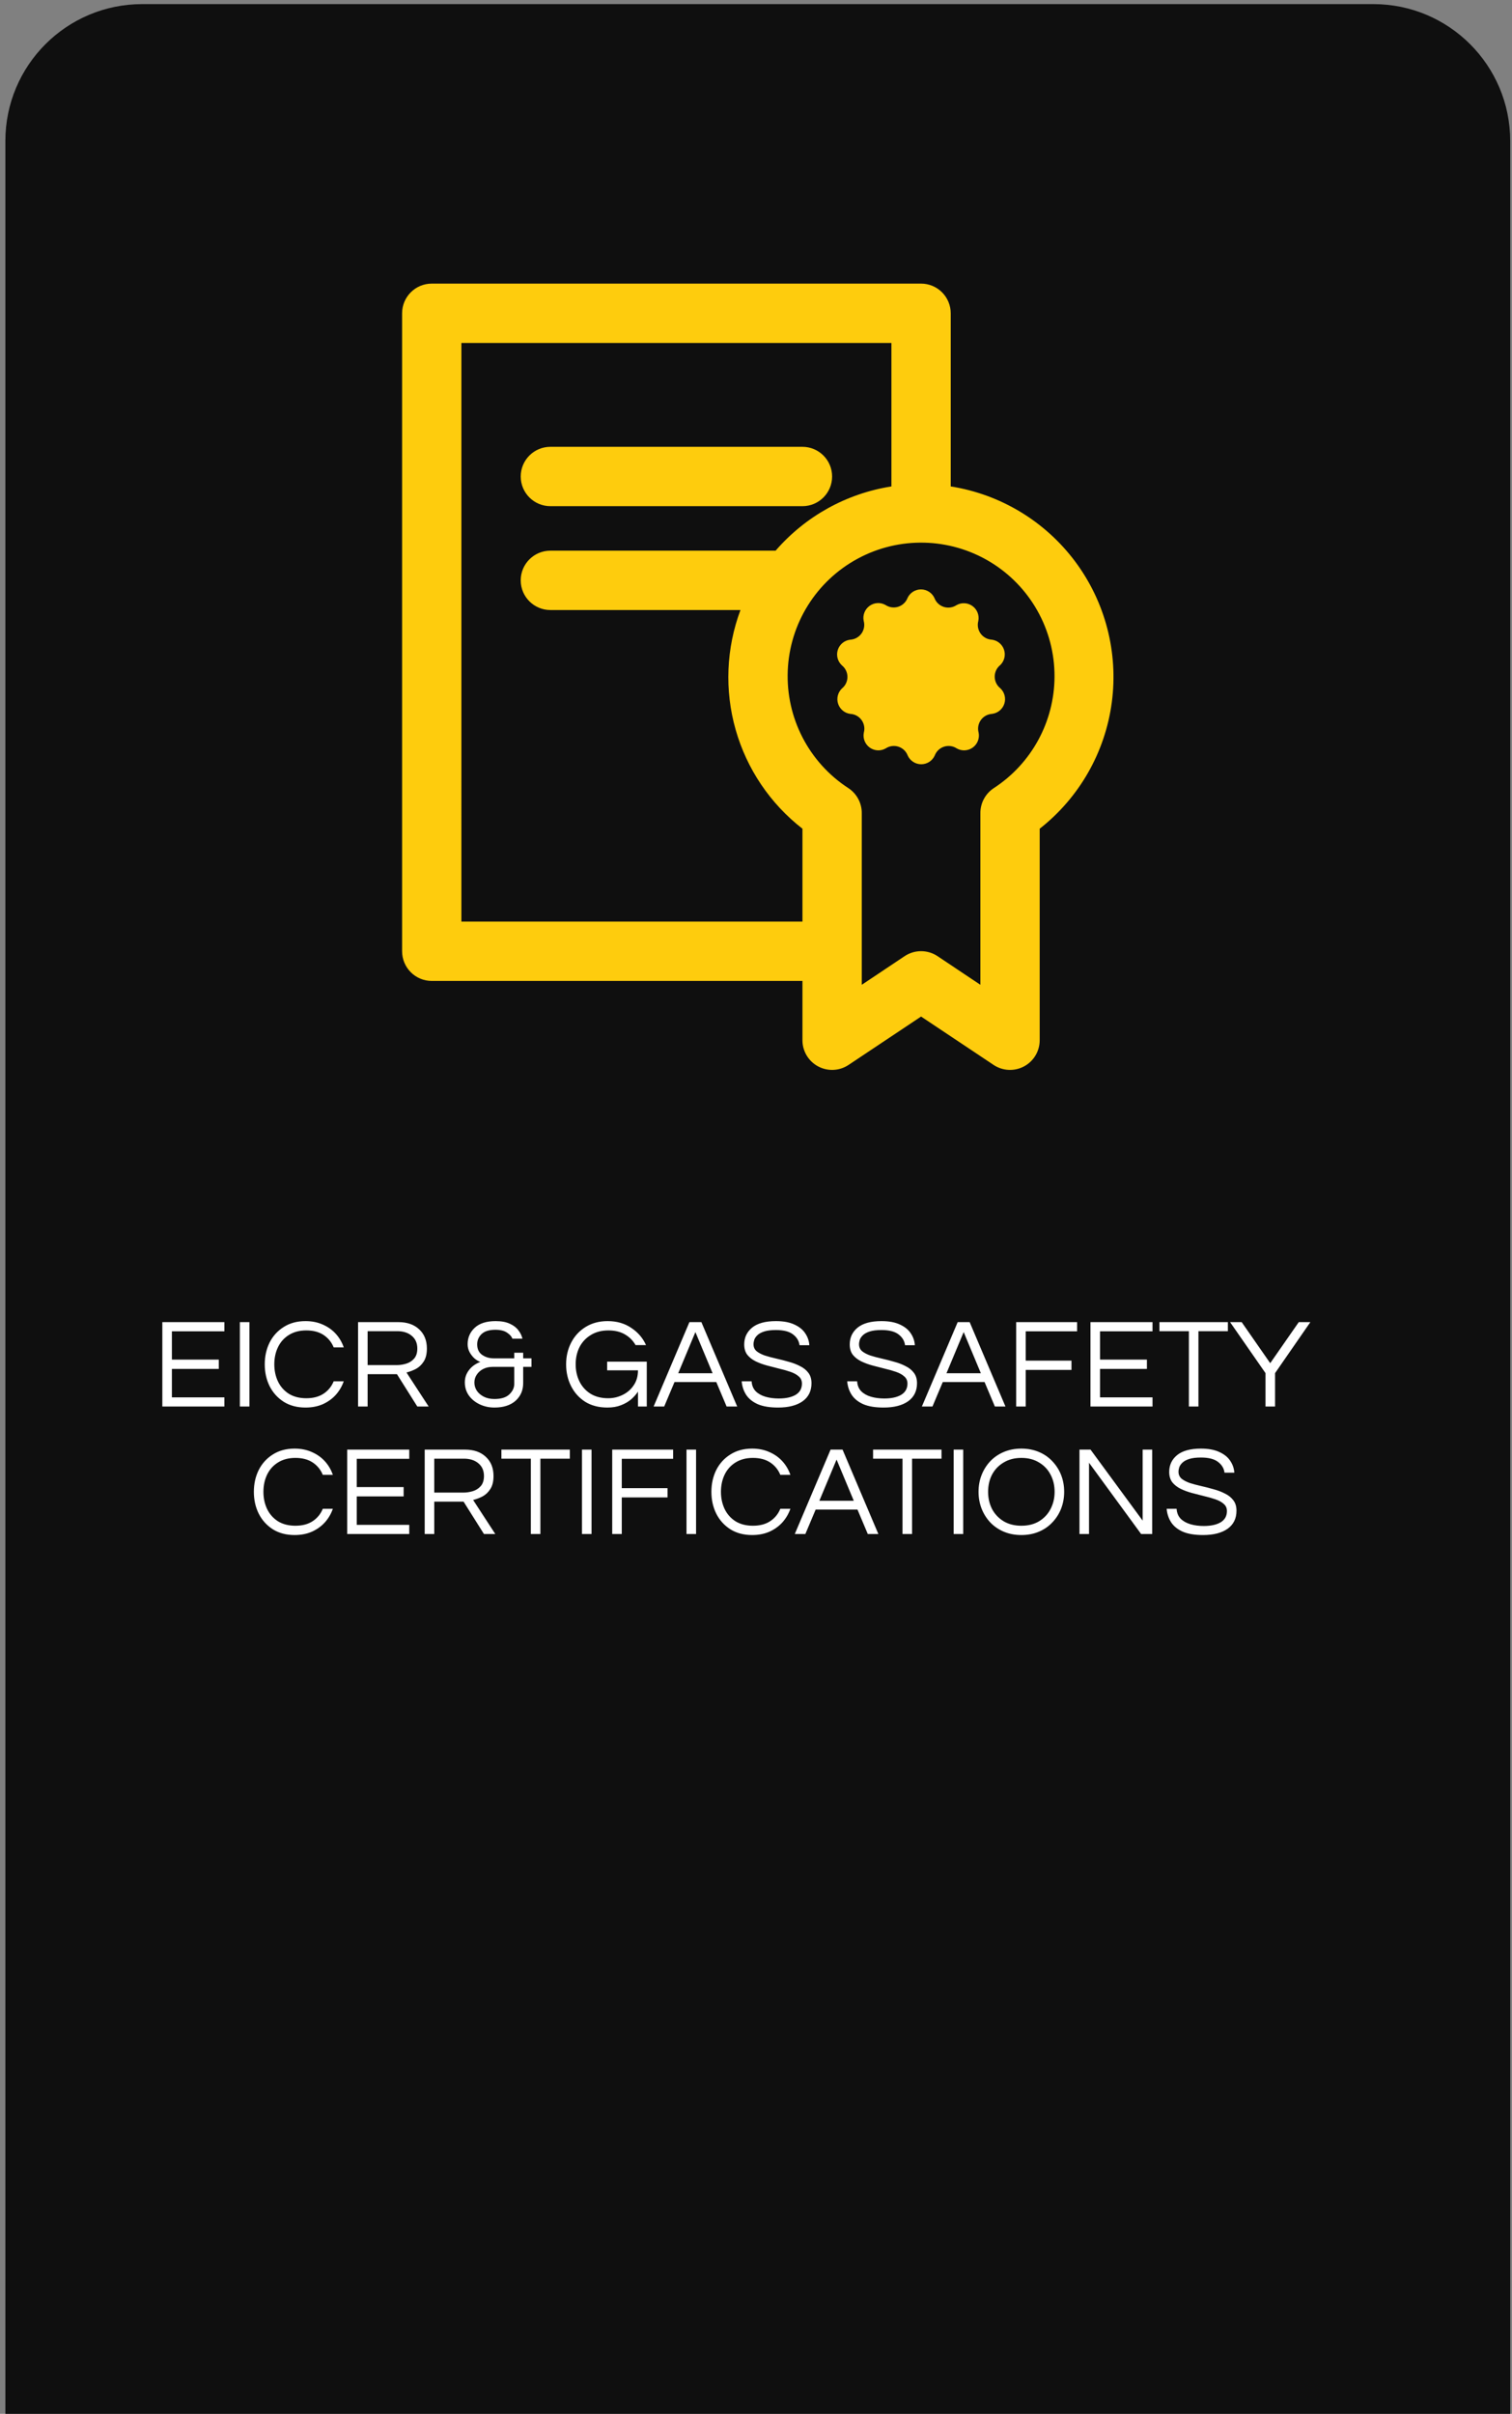 <svg width="178" height="284" viewBox="0 0 178 284" fill="none" xmlns="http://www.w3.org/2000/svg">
<rect x="0" y="0" width="178" height="284" fill="#808080" stroke="none"/>
<path d="M0.632 16.589C0.632 7.695 7.842 0.484 16.737 0.484H161.684C170.579 0.484 177.789 7.695 177.789 16.589V327.421H0.632V16.589Z" fill="#0F0F0F"/>
<path d="M19.112 165.484L19.112 155.554H26.417V156.634H20.237V159.964H25.757V161.059H20.237V164.404H26.417V165.484H19.112ZM28.238 165.484V155.554H29.363V165.484H28.238ZM35.968 165.604C34.978 165.604 34.123 165.379 33.403 164.929C32.683 164.469 32.128 163.854 31.738 163.084C31.358 162.314 31.168 161.459 31.168 160.519C31.168 159.579 31.358 158.724 31.738 157.954C32.128 157.184 32.683 156.574 33.403 156.124C34.123 155.664 34.978 155.434 35.968 155.434C36.718 155.434 37.393 155.569 37.993 155.839C38.593 156.099 39.103 156.459 39.523 156.919C39.943 157.379 40.258 157.914 40.468 158.524H39.283C39.033 157.914 38.638 157.429 38.098 157.069C37.558 156.709 36.878 156.529 36.058 156.529C35.258 156.529 34.573 156.709 34.003 157.069C33.443 157.419 33.018 157.894 32.728 158.494C32.438 159.094 32.293 159.769 32.293 160.519C32.293 161.259 32.438 161.934 32.728 162.544C33.018 163.144 33.443 163.624 34.003 163.984C34.573 164.334 35.258 164.509 36.058 164.509C36.878 164.509 37.558 164.329 38.098 163.969C38.638 163.609 39.033 163.124 39.283 162.514H40.468C40.258 163.114 39.943 163.649 39.523 164.119C39.103 164.579 38.593 164.944 37.993 165.214C37.393 165.474 36.718 165.604 35.968 165.604ZM42.154 165.484V155.554H46.909C47.929 155.554 48.739 155.834 49.339 156.394C49.949 156.954 50.254 157.709 50.254 158.659C50.254 159.299 50.129 159.809 49.879 160.189C49.639 160.569 49.334 160.859 48.964 161.059C48.594 161.249 48.224 161.389 47.854 161.479L50.464 165.484H49.129L46.729 161.674H43.279V165.484H42.154ZM43.279 160.609H46.714C47.074 160.609 47.439 160.554 47.809 160.444C48.179 160.334 48.489 160.139 48.739 159.859C48.999 159.569 49.129 159.169 49.129 158.659C49.129 158.029 48.914 157.534 48.484 157.174C48.054 156.804 47.484 156.619 46.774 156.619H43.279V160.609ZM58.202 165.604C57.582 165.604 57.007 165.479 56.477 165.229C55.947 164.979 55.522 164.634 55.202 164.194C54.882 163.744 54.722 163.224 54.722 162.634C54.722 162.104 54.882 161.629 55.202 161.209C55.522 160.779 55.972 160.454 56.552 160.234C56.332 160.164 56.102 160.029 55.862 159.829C55.632 159.619 55.437 159.369 55.277 159.079C55.127 158.789 55.052 158.479 55.052 158.149C55.052 157.379 55.332 156.734 55.892 156.214C56.452 155.694 57.272 155.434 58.352 155.434C59.032 155.434 59.592 155.539 60.032 155.749C60.472 155.949 60.807 156.209 61.037 156.529C61.277 156.839 61.432 157.164 61.502 157.504H60.317C60.247 157.264 60.042 157.029 59.702 156.799C59.372 156.569 58.912 156.454 58.322 156.454C57.582 156.454 57.037 156.624 56.687 156.964C56.347 157.294 56.177 157.694 56.177 158.164C56.177 158.724 56.372 159.139 56.762 159.409C57.152 159.679 57.607 159.814 58.127 159.814H60.542V159.154H61.592V159.814H62.567V160.819H61.592V162.724C61.592 163.574 61.292 164.269 60.692 164.809C60.092 165.339 59.262 165.604 58.202 165.604ZM58.202 164.599C58.992 164.599 59.577 164.419 59.957 164.059C60.347 163.689 60.542 163.274 60.542 162.814V160.819H57.992C57.572 160.819 57.197 160.904 56.867 161.074C56.547 161.244 56.297 161.469 56.117 161.749C55.937 162.019 55.847 162.324 55.847 162.664C55.847 163.004 55.942 163.324 56.132 163.624C56.332 163.914 56.607 164.149 56.957 164.329C57.317 164.509 57.732 164.599 58.202 164.599ZM71.506 165.604C70.496 165.604 69.626 165.379 68.896 164.929C68.176 164.469 67.621 163.854 67.231 163.084C66.841 162.314 66.646 161.459 66.646 160.519C66.646 159.579 66.846 158.724 67.246 157.954C67.646 157.184 68.211 156.574 68.941 156.124C69.681 155.664 70.546 155.434 71.536 155.434C72.606 155.434 73.531 155.699 74.311 156.229C75.101 156.749 75.681 157.424 76.051 158.254H74.821C74.521 157.724 74.101 157.304 73.561 156.994C73.031 156.684 72.386 156.529 71.626 156.529C70.826 156.529 70.136 156.709 69.556 157.069C68.976 157.419 68.531 157.894 68.221 158.494C67.921 159.094 67.771 159.769 67.771 160.519C67.771 161.259 67.921 161.934 68.221 162.544C68.521 163.144 68.956 163.624 69.526 163.984C70.106 164.334 70.796 164.509 71.596 164.509C72.196 164.509 72.761 164.379 73.291 164.119C73.831 163.859 74.266 163.484 74.596 162.994C74.936 162.504 75.106 161.914 75.106 161.224H71.476V160.204H76.141V165.484H75.106V163.729C74.896 164.049 74.626 164.354 74.296 164.644C73.966 164.924 73.566 165.154 73.096 165.334C72.636 165.514 72.106 165.604 71.506 165.604ZM76.946 165.484L81.161 155.554H82.571L86.786 165.484H85.541L84.326 162.604H79.406L78.191 165.484H76.946ZM79.841 161.569H83.891L81.866 156.724L79.841 161.569ZM91.603 165.604C90.623 165.604 89.828 165.474 89.218 165.214C88.608 164.944 88.148 164.574 87.838 164.104C87.538 163.634 87.363 163.104 87.313 162.514H88.483C88.513 162.994 88.673 163.384 88.963 163.684C89.253 163.974 89.633 164.189 90.103 164.329C90.583 164.469 91.108 164.539 91.678 164.539C92.518 164.539 93.183 164.394 93.673 164.104C94.163 163.804 94.408 163.364 94.408 162.784C94.408 162.434 94.283 162.154 94.033 161.944C93.793 161.724 93.468 161.544 93.058 161.404C92.658 161.264 92.218 161.139 91.738 161.029C91.258 160.909 90.773 160.784 90.283 160.654C89.803 160.524 89.358 160.359 88.948 160.159C88.548 159.959 88.223 159.704 87.973 159.394C87.733 159.074 87.613 158.669 87.613 158.179C87.613 157.369 87.923 156.709 88.543 156.199C89.173 155.689 90.108 155.434 91.348 155.434C92.228 155.434 92.953 155.569 93.523 155.839C94.093 156.099 94.518 156.444 94.798 156.874C95.088 157.304 95.248 157.769 95.278 158.269H94.123C94.063 157.769 93.813 157.349 93.373 157.009C92.933 156.659 92.258 156.484 91.348 156.484C90.788 156.484 90.333 156.539 89.983 156.649C89.633 156.759 89.363 156.904 89.173 157.084C88.993 157.254 88.868 157.434 88.798 157.624C88.738 157.814 88.708 157.994 88.708 158.164C88.708 158.494 88.828 158.764 89.068 158.974C89.318 159.174 89.643 159.344 90.043 159.484C90.453 159.614 90.903 159.734 91.393 159.844C91.883 159.954 92.368 160.079 92.848 160.219C93.338 160.349 93.783 160.519 94.183 160.729C94.593 160.929 94.918 161.189 95.158 161.509C95.408 161.829 95.533 162.239 95.533 162.739C95.533 163.659 95.183 164.369 94.483 164.869C93.783 165.359 92.823 165.604 91.603 165.604ZM104.025 165.604C103.045 165.604 102.25 165.474 101.64 165.214C101.03 164.944 100.57 164.574 100.26 164.104C99.96 163.634 99.785 163.104 99.735 162.514H100.905C100.935 162.994 101.095 163.384 101.385 163.684C101.675 163.974 102.055 164.189 102.525 164.329C103.005 164.469 103.53 164.539 104.1 164.539C104.94 164.539 105.605 164.394 106.095 164.104C106.585 163.804 106.83 163.364 106.83 162.784C106.83 162.434 106.705 162.154 106.455 161.944C106.215 161.724 105.89 161.544 105.48 161.404C105.08 161.264 104.64 161.139 104.16 161.029C103.68 160.909 103.195 160.784 102.705 160.654C102.225 160.524 101.78 160.359 101.37 160.159C100.97 159.959 100.645 159.704 100.395 159.394C100.155 159.074 100.035 158.669 100.035 158.179C100.035 157.369 100.345 156.709 100.965 156.199C101.595 155.689 102.53 155.434 103.77 155.434C104.65 155.434 105.375 155.569 105.945 155.839C106.515 156.099 106.94 156.444 107.22 156.874C107.51 157.304 107.67 157.769 107.7 158.269H106.545C106.485 157.769 106.235 157.349 105.795 157.009C105.355 156.659 104.68 156.484 103.77 156.484C103.21 156.484 102.755 156.539 102.405 156.649C102.055 156.759 101.785 156.904 101.595 157.084C101.415 157.254 101.29 157.434 101.22 157.624C101.16 157.814 101.13 157.994 101.13 158.164C101.13 158.494 101.25 158.764 101.49 158.974C101.74 159.174 102.065 159.344 102.465 159.484C102.875 159.614 103.325 159.734 103.815 159.844C104.305 159.954 104.79 160.079 105.27 160.219C105.76 160.349 106.205 160.519 106.605 160.729C107.015 160.929 107.34 161.189 107.58 161.509C107.83 161.829 107.955 162.239 107.955 162.739C107.955 163.659 107.605 164.369 106.905 164.869C106.205 165.359 105.245 165.604 104.025 165.604ZM108.528 165.484L112.743 155.554H114.153L118.368 165.484H117.123L115.908 162.604L110.988 162.604L109.773 165.484H108.528ZM111.423 161.569L115.473 161.569L113.448 156.724L111.423 161.569ZM119.63 165.484V155.554H126.8V156.634H120.755V160.084H126.14V161.179H120.755V165.484H119.63ZM128.375 165.484V155.554H135.68V156.634H129.5V159.964H135.02V161.059H129.5V164.404H135.68V165.484H128.375ZM139.961 165.484V156.619H136.496V155.554H144.551V156.619H141.086V165.484H139.961ZM148.982 165.484V161.554L144.812 155.554H146.177L149.537 160.384L152.897 155.554H154.262L150.107 161.554V165.484H148.982ZM34.686 180.604C33.696 180.604 32.841 180.379 32.121 179.929C31.401 179.469 30.846 178.854 30.456 178.084C30.076 177.314 29.886 176.459 29.886 175.519C29.886 174.579 30.076 173.724 30.456 172.954C30.846 172.184 31.401 171.574 32.121 171.124C32.841 170.664 33.696 170.434 34.686 170.434C35.436 170.434 36.111 170.569 36.711 170.839C37.311 171.099 37.821 171.459 38.241 171.919C38.661 172.379 38.976 172.914 39.186 173.524H38.001C37.751 172.914 37.356 172.429 36.816 172.069C36.276 171.709 35.596 171.529 34.776 171.529C33.976 171.529 33.291 171.709 32.721 172.069C32.161 172.419 31.736 172.894 31.446 173.494C31.156 174.094 31.011 174.769 31.011 175.519C31.011 176.259 31.156 176.934 31.446 177.544C31.736 178.144 32.161 178.624 32.721 178.984C33.291 179.334 33.976 179.509 34.776 179.509C35.596 179.509 36.276 179.329 36.816 178.969C37.356 178.609 37.751 178.124 38.001 177.514H39.186C38.976 178.114 38.661 178.649 38.241 179.119C37.821 179.579 37.311 179.944 36.711 180.214C36.111 180.474 35.436 180.604 34.686 180.604ZM40.873 180.484V170.554H48.178V171.634H41.998V174.964H47.518V176.059H41.998V179.404H48.178V180.484H40.873ZM49.999 180.484L49.999 170.554H54.754C55.774 170.554 56.584 170.834 57.184 171.394C57.794 171.954 58.099 172.709 58.099 173.659C58.099 174.299 57.974 174.809 57.724 175.189C57.484 175.569 57.179 175.859 56.809 176.059C56.439 176.249 56.069 176.389 55.699 176.479L58.309 180.484H56.974L54.574 176.674H51.124V180.484H49.999ZM51.124 175.609H54.559C54.919 175.609 55.284 175.554 55.654 175.444C56.024 175.334 56.334 175.139 56.584 174.859C56.844 174.569 56.974 174.169 56.974 173.659C56.974 173.029 56.759 172.534 56.329 172.174C55.899 171.804 55.329 171.619 54.619 171.619H51.124L51.124 175.609ZM62.493 180.484L62.493 171.619H59.028V170.554H67.083V171.619H63.618L63.618 180.484H62.493ZM68.514 180.484V170.554H69.639V180.484H68.514ZM72.074 180.484V170.554H79.244V171.634H73.199V175.084H78.584V176.179H73.199V180.484H72.074ZM80.819 180.484V170.554H81.944V180.484H80.819ZM88.549 180.604C87.558 180.604 86.704 180.379 85.984 179.929C85.263 179.469 84.709 178.854 84.319 178.084C83.939 177.314 83.749 176.459 83.749 175.519C83.749 174.579 83.939 173.724 84.319 172.954C84.709 172.184 85.263 171.574 85.984 171.124C86.704 170.664 87.558 170.434 88.549 170.434C89.299 170.434 89.974 170.569 90.573 170.839C91.174 171.099 91.683 171.459 92.103 171.919C92.523 172.379 92.838 172.914 93.049 173.524H91.864C91.614 172.914 91.219 172.429 90.678 172.069C90.138 171.709 89.459 171.529 88.638 171.529C87.838 171.529 87.153 171.709 86.584 172.069C86.023 172.419 85.599 172.894 85.308 173.494C85.019 174.094 84.874 174.769 84.874 175.519C84.874 176.259 85.019 176.934 85.308 177.544C85.599 178.144 86.023 178.624 86.584 178.984C87.153 179.334 87.838 179.509 88.638 179.509C89.459 179.509 90.138 179.329 90.678 178.969C91.219 178.609 91.614 178.124 91.864 177.514H93.049C92.838 178.114 92.523 178.649 92.103 179.119C91.683 179.579 91.174 179.944 90.573 180.214C89.974 180.474 89.299 180.604 88.549 180.604ZM93.565 180.484L97.78 170.554H99.19L103.405 180.484H102.16L100.945 177.604H96.025L94.81 180.484H93.565ZM96.46 176.569H100.51L98.485 171.724L96.46 176.569ZM106.248 180.484V171.619H102.783V170.554H110.838V171.619H107.373V180.484H106.248ZM112.269 180.484V170.554H113.394V180.484H112.269ZM120.239 180.604C119.489 180.604 118.804 180.474 118.184 180.214C117.564 179.954 117.029 179.589 116.579 179.119C116.139 178.649 115.799 178.109 115.559 177.499C115.319 176.879 115.199 176.219 115.199 175.519C115.199 174.809 115.319 174.149 115.559 173.539C115.799 172.929 116.139 172.389 116.579 171.919C117.029 171.449 117.564 171.084 118.184 170.824C118.804 170.564 119.489 170.434 120.239 170.434C120.989 170.434 121.674 170.564 122.294 170.824C122.914 171.084 123.444 171.449 123.884 171.919C124.334 172.389 124.679 172.929 124.919 173.539C125.159 174.149 125.279 174.809 125.279 175.519C125.279 176.219 125.159 176.879 124.919 177.499C124.679 178.109 124.334 178.649 123.884 179.119C123.444 179.589 122.914 179.954 122.294 180.214C121.674 180.474 120.989 180.604 120.239 180.604ZM120.239 179.509C121.049 179.509 121.744 179.334 122.324 178.984C122.914 178.624 123.364 178.144 123.674 177.544C123.994 176.934 124.154 176.259 124.154 175.519C124.154 174.769 123.994 174.094 123.674 173.494C123.364 172.894 122.914 172.419 122.324 172.069C121.744 171.709 121.049 171.529 120.239 171.529C119.439 171.529 118.744 171.709 118.154 172.069C117.564 172.419 117.109 172.894 116.789 173.494C116.479 174.094 116.324 174.769 116.324 175.519C116.324 176.259 116.479 176.934 116.789 177.544C117.109 178.144 117.564 178.624 118.154 178.984C118.744 179.334 119.439 179.509 120.239 179.509ZM127.079 180.484V170.554H128.384L134.519 178.909V170.554H135.644V180.484H134.339L128.204 172.099V180.484H127.079ZM141.635 180.604C140.655 180.604 139.86 180.474 139.25 180.214C138.64 179.944 138.18 179.574 137.87 179.104C137.57 178.634 137.395 178.104 137.345 177.514H138.515C138.545 177.994 138.705 178.384 138.995 178.684C139.285 178.974 139.665 179.189 140.135 179.329C140.615 179.469 141.14 179.539 141.71 179.539C142.55 179.539 143.215 179.394 143.705 179.104C144.195 178.804 144.44 178.364 144.44 177.784C144.44 177.434 144.315 177.154 144.065 176.944C143.825 176.724 143.5 176.544 143.09 176.404C142.69 176.264 142.25 176.139 141.77 176.029C141.29 175.909 140.805 175.784 140.315 175.654C139.835 175.524 139.39 175.359 138.98 175.159C138.58 174.959 138.255 174.704 138.005 174.394C137.765 174.074 137.645 173.669 137.645 173.179C137.645 172.369 137.955 171.709 138.575 171.199C139.205 170.689 140.14 170.434 141.38 170.434C142.26 170.434 142.985 170.569 143.555 170.839C144.125 171.099 144.55 171.444 144.83 171.874C145.12 172.304 145.28 172.769 145.31 173.269H144.155C144.095 172.769 143.845 172.349 143.405 172.009C142.965 171.659 142.29 171.484 141.38 171.484C140.82 171.484 140.365 171.539 140.015 171.649C139.665 171.759 139.395 171.904 139.205 172.084C139.025 172.254 138.9 172.434 138.83 172.624C138.77 172.814 138.74 172.994 138.74 173.164C138.74 173.494 138.86 173.764 139.1 173.974C139.35 174.174 139.675 174.344 140.075 174.484C140.485 174.614 140.935 174.734 141.425 174.844C141.915 174.954 142.4 175.079 142.88 175.219C143.37 175.349 143.815 175.519 144.215 175.729C144.625 175.929 144.95 176.189 145.19 176.509C145.44 176.829 145.565 177.239 145.565 177.739C145.565 178.659 145.215 179.369 144.515 179.869C143.815 180.359 142.855 180.604 141.635 180.604Z" fill="white"/>
<path d="M50.828 115.412H94.468V122.394C94.47 123.681 95.18 124.862 96.315 125.467C97.451 126.073 98.826 126.006 99.897 125.292L108.433 119.601L116.969 125.292C118.04 126.006 119.415 126.073 120.551 125.467C121.686 124.862 122.396 123.681 122.398 122.394V97.502C127.059 93.846 130.105 88.512 130.886 82.639C131.667 76.767 130.121 70.822 126.579 66.074C123.035 61.327 117.775 58.153 111.924 57.231V36.86C111.924 35.934 111.556 35.046 110.901 34.392C110.247 33.737 109.359 33.369 108.433 33.369H50.828C48.9 33.369 47.337 34.932 47.337 36.86V111.921C47.337 112.847 47.705 113.734 48.36 114.389C49.014 115.044 49.902 115.412 50.828 115.412H50.828ZM124.144 79.627C124.118 84.914 121.436 89.835 117.004 92.719C115.996 93.375 115.396 94.502 115.416 95.704V115.866L110.371 112.496C109.198 111.714 107.669 111.714 106.496 112.496L101.451 115.866V95.704C101.471 94.502 100.87 93.375 99.862 92.719C95.216 89.694 92.508 84.444 92.737 78.904C92.966 73.365 96.097 68.356 100.978 65.725C105.858 63.093 111.764 63.229 116.518 66.082C121.272 68.935 124.17 74.082 124.144 79.627L124.144 79.627ZM54.32 40.351H104.942V57.231C99.648 58.061 94.818 60.739 91.308 64.789H64.793C62.865 64.789 61.301 66.353 61.301 68.281C61.301 70.208 62.865 71.772 64.793 71.772H87.171C85.487 76.278 85.286 81.205 86.598 85.834C87.911 90.463 90.668 94.55 94.468 97.502V108.429H54.319L54.32 40.351Z" fill="#FECC0D"/>
<path d="M64.793 59.553H94.468C96.396 59.553 97.96 57.989 97.96 56.062C97.96 54.134 96.396 52.57 94.468 52.57H64.793C62.865 52.57 61.302 54.134 61.302 56.062C61.302 57.989 62.865 59.553 64.793 59.553Z" fill="#FECC0D"/>
<path d="M106.845 70.341C106.658 70.838 106.253 71.223 105.747 71.387C105.24 71.549 104.687 71.472 104.244 71.178C103.649 70.843 102.913 70.887 102.362 71.288C101.81 71.691 101.543 72.376 101.678 73.046C101.822 73.556 101.726 74.105 101.417 74.536C101.108 74.968 100.619 75.234 100.089 75.263C99.411 75.342 98.841 75.809 98.631 76.459C98.422 77.109 98.609 77.821 99.112 78.282C99.525 78.614 99.765 79.114 99.765 79.644C99.765 80.173 99.525 80.675 99.112 81.006C98.631 81.471 98.458 82.169 98.666 82.804C98.875 83.439 99.427 83.9 100.089 83.991C100.618 84.015 101.108 84.277 101.42 84.705C101.733 85.132 101.834 85.679 101.696 86.19C101.56 86.859 101.827 87.546 102.379 87.948C102.931 88.349 103.666 88.393 104.261 88.058C104.705 87.763 105.258 87.686 105.764 87.849C106.271 88.013 106.675 88.397 106.862 88.896C107.146 89.518 107.767 89.918 108.451 89.918C109.135 89.918 109.756 89.518 110.04 88.896C110.227 88.397 110.631 88.013 111.138 87.849C111.644 87.686 112.197 87.763 112.641 88.058C113.236 88.393 113.971 88.349 114.523 87.948C115.075 87.546 115.342 86.859 115.206 86.19C115.069 85.685 115.167 85.144 115.47 84.718C115.775 84.292 116.255 84.025 116.778 83.991C117.456 83.912 118.026 83.444 118.236 82.794C118.445 82.145 118.258 81.433 117.755 80.971C117.342 80.64 117.102 80.139 117.102 79.609C117.102 79.08 117.342 78.579 117.755 78.247C118.236 77.783 118.409 77.084 118.201 76.449C117.992 75.814 117.44 75.353 116.778 75.263C116.249 75.238 115.759 74.976 115.447 74.549C115.134 74.121 115.033 73.575 115.171 73.063C115.307 72.394 115.04 71.707 114.488 71.306C113.936 70.904 113.201 70.861 112.606 71.196C112.162 71.49 111.609 71.567 111.103 71.404C110.596 71.241 110.192 70.856 110.005 70.357C109.72 69.743 109.107 69.35 108.431 69.346C107.754 69.342 107.136 69.73 106.845 70.341V70.341Z" fill="#FECC0D"/>
</svg>
